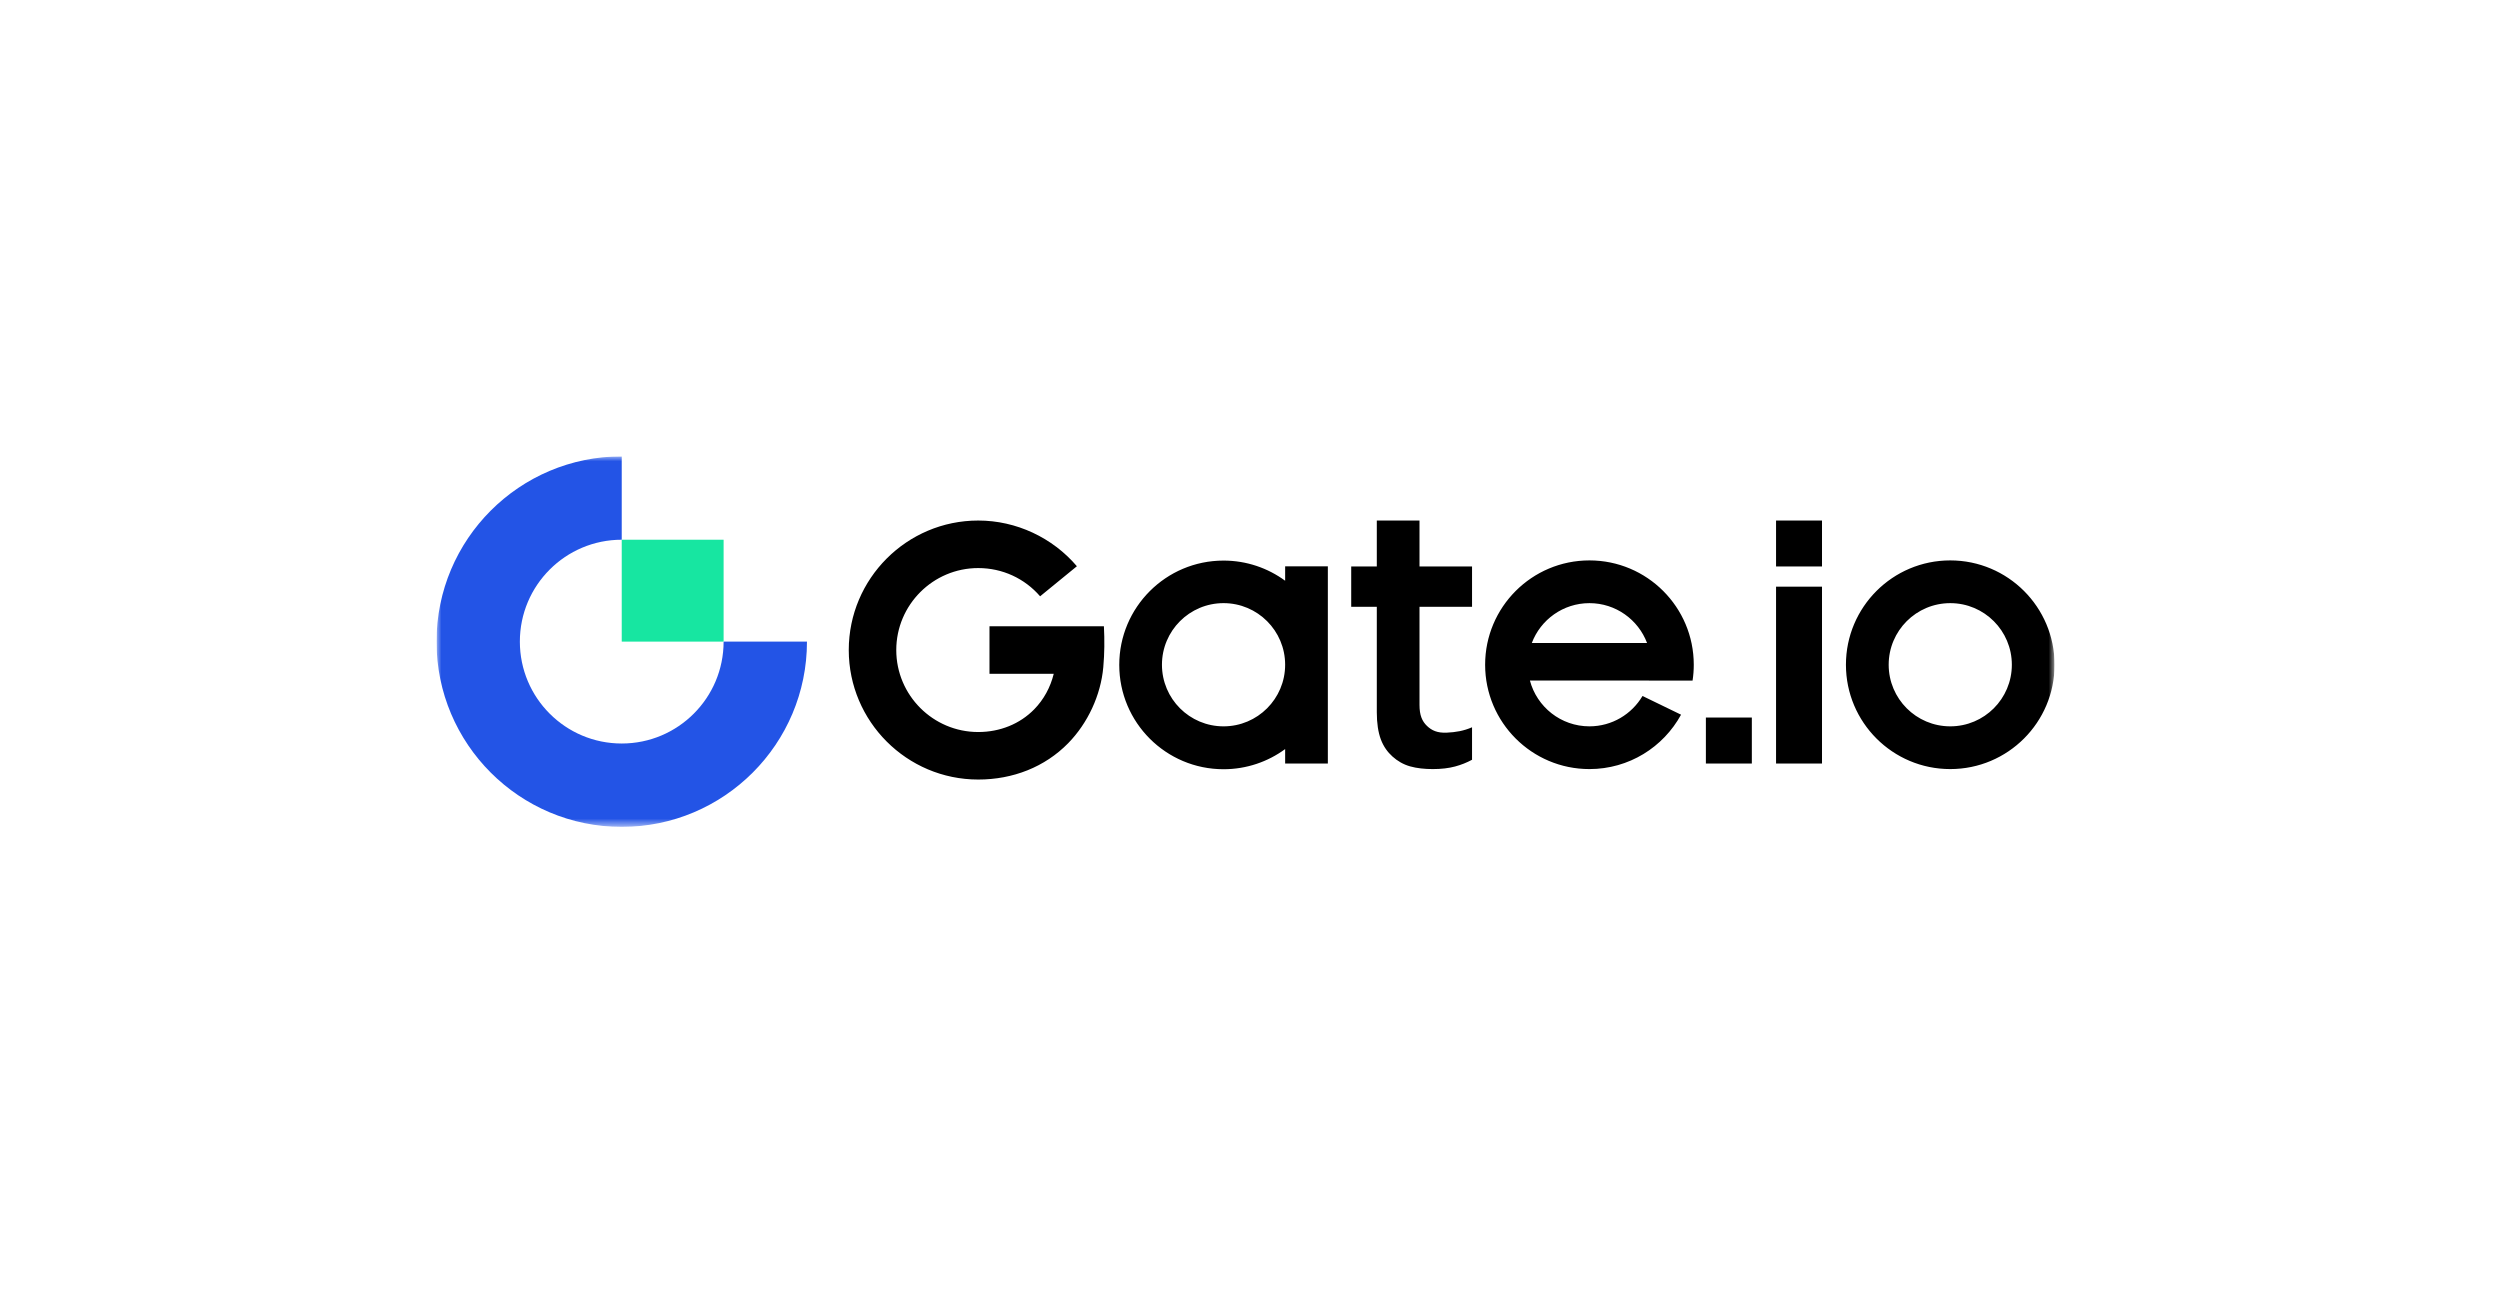 <svg xmlns="http://www.w3.org/2000/svg" width="252" height="130" viewBox="0 0 252 130" fill="none"><g clip-path="url(#clip0_432_475)"><mask id="mask0_432_475" style="mask-type:luminance" maskUnits="userSpaceOnUse" x="44" y="46" width="164" height="38"><path d="M44 46H207.101V83.35H44V46Z" fill="white"></path></mask><g mask="url(#mask0_432_475)"><path fill-rule="evenodd" clip-rule="evenodd" d="M179.026 57.1H183.658V52.467H179.026V57.1ZM154.406 64.816C155.291 62.468 157.558 60.797 160.215 60.797C162.873 60.797 165.139 62.468 166.024 64.816H154.406ZM160.215 56.489C154.409 56.489 149.701 61.198 149.701 67.006C149.701 72.815 154.409 77.523 160.215 77.523C164.2 77.523 167.666 75.307 169.45 72.041L165.565 70.155C164.485 71.986 162.494 73.215 160.215 73.215C157.336 73.215 154.916 71.254 154.214 68.596H166.217C166.216 68.597 166.215 68.6 166.215 68.603H170.611C170.691 68.082 170.732 67.549 170.732 67.006C170.732 61.198 166.023 56.489 160.215 56.489ZM171.953 76.962H176.585V72.329H171.953V76.962ZM179.026 76.962H183.658V59.137H179.026V76.962ZM196.587 73.215C193.158 73.215 190.379 70.435 190.379 67.006C190.379 63.577 193.158 60.797 196.587 60.797C200.015 60.797 202.794 63.577 202.794 67.006C202.794 70.435 200.015 73.215 196.587 73.215ZM196.585 56.489C190.778 56.489 186.07 61.198 186.07 67.006C186.07 72.815 190.778 77.523 196.585 77.523C202.393 77.523 207.101 72.815 207.101 67.006C207.101 61.198 202.393 56.489 196.585 56.489ZM99.74 63.129V67.92H106.217C105.879 69.289 105.21 70.515 104.252 71.495C102.806 72.973 100.801 73.788 98.605 73.788C94.05 73.788 90.344 70.081 90.344 65.525C90.344 60.968 94.05 57.261 98.605 57.261C101.045 57.261 103.288 58.306 104.843 60.107L108.551 57.077C106.093 54.195 102.445 52.47 98.605 52.47C91.409 52.47 85.555 58.327 85.555 65.525C85.555 72.723 91.409 78.578 98.605 78.578C102.099 78.578 105.32 77.319 107.675 74.912C109.651 72.892 110.961 70.074 111.212 67.251C111.335 65.874 111.346 64.507 111.274 63.129H99.74ZM123.333 73.216C119.905 73.216 117.125 70.436 117.125 67.006C117.125 63.576 119.905 60.796 123.333 60.796C126.762 60.796 129.542 63.576 129.542 67.006C129.542 70.436 126.762 73.216 123.333 73.216ZM129.543 58.539C127.802 57.262 125.656 56.507 123.333 56.507C117.527 56.507 112.821 61.215 112.821 67.022C112.821 72.831 117.527 77.538 123.333 77.538C125.656 77.538 127.802 76.783 129.543 75.507V76.962H133.847V57.083H129.543V58.539ZM143.086 52.467H138.782V57.1H136.202V61.163H138.782V71.796C138.782 72.894 138.92 73.818 139.193 74.543C139.463 75.26 139.875 75.821 140.365 76.26C140.861 76.705 141.444 77.052 142.135 77.249C142.837 77.446 143.611 77.523 144.429 77.523C145.276 77.523 146.032 77.435 146.676 77.261C147.275 77.1 147.849 76.873 148.382 76.584V73.31C147.533 73.677 146.74 73.81 145.834 73.852C144.878 73.897 144.312 73.624 143.842 73.175C143.349 72.705 143.086 72.093 143.086 71.065V61.163H148.382V57.1H143.086V52.467Z" fill="black"></path></g><mask id="mask1_432_475" style="mask-type:luminance" maskUnits="userSpaceOnUse" x="44" y="46" width="164" height="38"><path d="M44 46H207.101V83.35H44V46Z" fill="white"></path></mask><g mask="url(#mask1_432_475)"><path fill-rule="evenodd" clip-rule="evenodd" d="M62.671 74.946C57 74.946 52.402 70.348 52.402 64.675C52.402 59.002 57 54.404 62.671 54.404V46C52.359 46 44 54.361 44 64.675C44 74.989 52.359 83.35 62.671 83.35C72.982 83.35 81.342 74.989 81.342 64.675H72.94C72.94 70.348 68.342 74.946 62.671 74.946Z" fill="#2354E6"></path></g><mask id="mask2_432_475" style="mask-type:luminance" maskUnits="userSpaceOnUse" x="44" y="46" width="164" height="38"><path d="M44 46H207.101V83.35H44V46Z" fill="white"></path></mask><g mask="url(#mask2_432_475)"><path fill-rule="evenodd" clip-rule="evenodd" d="M62.671 64.675H72.94V54.404H62.671V64.675Z" fill="#17E6A1"></path></g></g><defs><clipPath id="clip0_432_475"><rect width="163.101" height="37.35" fill="white" transform="translate(44 46)"></rect></clipPath></defs></svg>